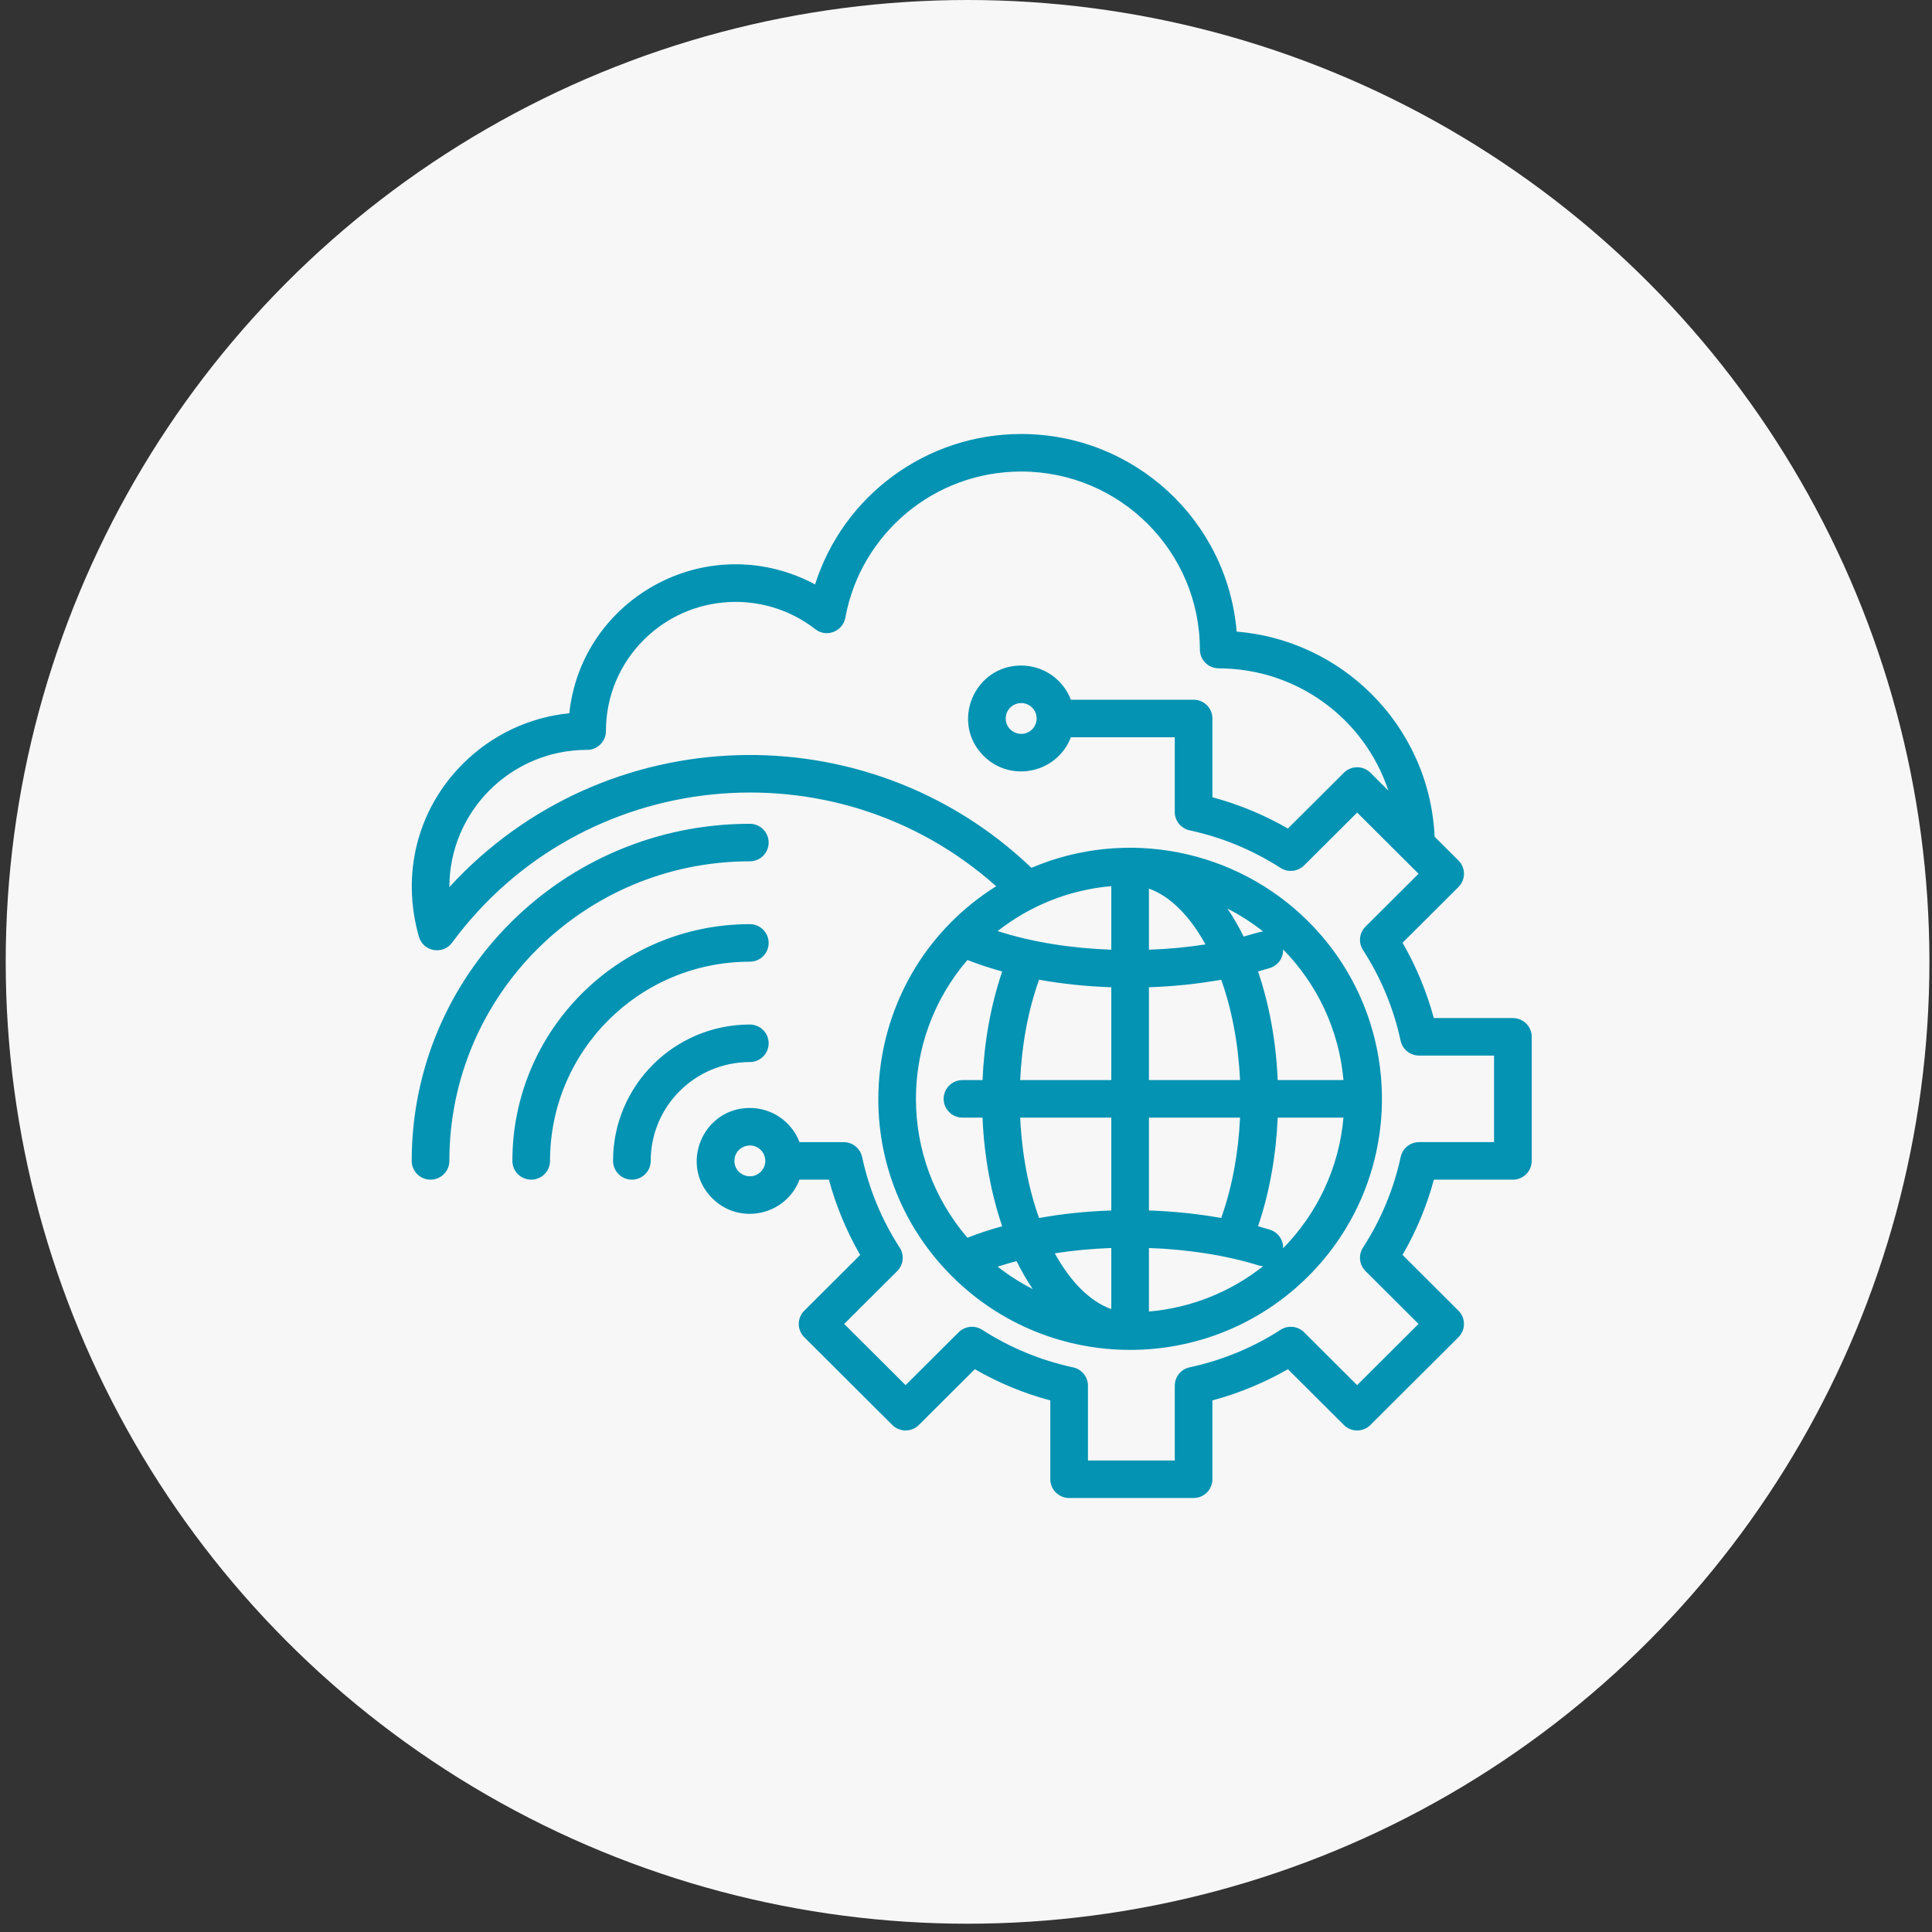 <svg width="138" height="138" viewBox="0 0 138 138" fill="none" xmlns="http://www.w3.org/2000/svg">
<rect x="0" y="0" width="138" height="138" fill="#333333" stroke="none"/>
<circle cx="69.112" cy="68.704" r="68.704" fill="#F7F7F7"/>
<path fill-rule="evenodd" clip-rule="evenodd" d="M79.378 63.296C76.327 63.561 73.533 64.719 71.26 66.505C73.767 67.317 76.603 67.737 79.378 67.837V63.296ZM74.217 69.981C73.412 72.236 72.982 74.702 72.87 77.149H79.378V70.519C77.574 70.457 75.839 70.271 74.217 69.981ZM72.871 79.83C72.993 82.468 73.471 84.91 74.217 86.999C75.839 86.709 77.574 86.523 79.378 86.462V79.83H72.871ZM75.342 89.522C76.447 91.533 77.852 92.967 79.378 93.505V89.143C77.967 89.194 76.614 89.324 75.342 89.522ZM73.767 92.077C73.34 91.447 72.957 90.778 72.614 90.082C72.146 90.203 71.694 90.334 71.261 90.474C72.039 91.086 72.878 91.624 73.767 92.077ZM71.585 87.589C70.799 85.288 70.3 82.648 70.18 79.83H68.748C68.005 79.83 67.403 79.23 67.403 78.489C67.403 77.749 68.005 77.149 68.748 77.149H70.18C70.294 74.519 70.747 71.843 71.586 69.391C70.706 69.15 69.875 68.875 69.103 68.57C64.197 74.276 64.198 82.704 69.103 88.41C69.875 88.105 70.706 87.83 71.585 87.589ZM72.942 47.538C74.541 47.538 75.939 48.532 76.49 49.98H85.257C85.999 49.98 86.601 50.58 86.601 51.32V56.947C88.483 57.452 90.294 58.201 91.993 59.18L95.988 55.197C96.513 54.673 97.365 54.673 97.889 55.197L99.168 56.471C97.467 51.334 92.634 47.741 87.045 47.741V47.736C86.305 47.736 85.706 47.138 85.706 46.4C85.706 39.385 79.991 33.681 72.942 33.681C69.831 33.681 66.982 34.788 64.771 36.628C62.523 38.499 60.931 41.121 60.386 44.102C60.219 45.078 59.056 45.58 58.239 44.944C54.574 42.088 49.307 42.39 45.992 45.696C44.302 47.381 43.281 49.671 43.281 52.222C43.281 52.962 42.679 53.562 41.936 53.562C36.505 53.562 32.102 57.949 32.098 63.363C43.13 51.337 61.889 50.73 73.674 61.987C80.463 59.101 88.285 60.67 93.441 65.81C100.466 72.813 100.466 84.166 93.441 91.169C86.417 98.173 75.029 98.172 68.005 91.169C59.822 83.012 61.401 69.424 71.155 63.303C59.582 52.974 41.519 54.814 32.294 67.332C31.638 68.222 30.228 67.988 29.918 66.894C28.649 62.421 29.802 57.806 33.078 54.54C35.064 52.56 37.713 51.242 40.665 50.945C41.474 43.358 49.182 38.473 56.425 40.958C57.047 41.171 57.647 41.435 58.219 41.746C60.231 35.41 66.151 31 72.942 31C81.005 31 87.673 37.172 88.331 45.113C92.057 45.42 95.411 47.048 97.92 49.528C100.586 52.164 102.293 55.765 102.472 59.765L104.176 61.464C104.701 61.987 104.701 62.836 104.176 63.359L100.183 67.34C101.154 69.023 101.911 70.848 102.415 72.718H108.064C108.806 72.718 109.408 73.318 109.408 74.058V82.921C109.408 83.662 108.806 84.262 108.064 84.262H102.419C101.914 86.138 101.162 87.944 100.18 89.637L104.175 93.62C104.7 94.144 104.7 94.993 104.175 95.516L97.889 101.783C97.364 102.307 96.513 102.307 95.988 101.783L91.995 97.802C90.308 98.77 88.477 99.525 86.601 100.028V105.66C86.601 106.4 85.999 107 85.256 107H76.367C75.624 107 75.022 106.4 75.022 105.66V100.032C73.139 99.528 71.329 98.779 69.63 97.8L65.635 101.783C65.11 102.307 64.259 102.307 63.734 101.783L57.448 95.516C56.923 94.993 56.923 94.144 57.448 93.62L61.441 89.64C60.47 87.958 59.713 86.132 59.208 84.262H57.107C56.138 86.811 52.831 87.543 50.877 85.595C48.493 83.218 50.192 79.14 53.559 79.14C55.159 79.14 56.557 80.133 57.107 81.581H60.264V81.582C60.883 81.581 61.441 82.01 61.577 82.638C61.829 83.799 62.181 84.927 62.629 86.006C63.064 87.055 63.596 88.074 64.22 89.051C64.608 89.575 64.563 90.317 64.087 90.792L60.3 94.568L64.684 98.939L68.475 95.161L68.476 95.162C68.913 94.727 69.609 94.636 70.15 94.983C71.159 95.629 72.208 96.176 73.289 96.623C74.36 97.066 75.465 97.411 76.594 97.658C77.228 97.766 77.711 98.316 77.711 98.979V104.319H83.912V98.975H83.913C83.912 98.357 84.343 97.801 84.973 97.666C86.137 97.414 87.268 97.063 88.35 96.617C89.402 96.183 90.425 95.653 91.404 95.031C91.93 94.644 92.675 94.688 93.151 95.163L96.938 98.939L101.323 94.567L97.533 90.789L97.534 90.787C97.097 90.352 97.007 89.658 97.354 89.118C98.003 88.113 98.551 87.066 99 85.989C99.444 84.922 99.79 83.82 100.038 82.694C100.146 82.062 100.698 81.58 101.363 81.58H106.719V75.398H101.359V75.397C100.74 75.398 100.182 74.969 100.046 74.341C99.794 73.18 99.442 72.053 98.994 70.974C98.559 69.925 98.028 68.905 97.403 67.928C97.016 67.404 97.06 66.662 97.536 66.187L101.324 62.411L96.939 58.04L93.148 61.819L93.147 61.817C92.711 62.253 92.014 62.343 91.473 61.997C90.465 61.35 89.415 60.803 88.334 60.356C87.263 59.913 86.158 59.569 85.029 59.321C84.395 59.214 83.912 58.663 83.912 58V52.661H76.49C75.519 55.211 72.213 55.942 70.26 53.994C67.876 51.617 69.575 47.538 72.942 47.538ZM73.722 50.542C73.029 49.85 71.838 50.342 71.838 51.32C71.838 52.298 73.03 52.789 73.722 52.098C74.153 51.669 74.153 50.971 73.722 50.542ZM54.341 82.142C53.648 81.451 52.456 81.942 52.456 82.921C52.456 83.899 53.648 84.39 54.341 83.699C54.772 83.269 54.772 82.572 54.341 82.142ZM46.479 82.921C46.479 79.022 49.649 75.861 53.56 75.861C54.302 75.861 54.904 75.261 54.904 74.521C54.904 73.78 54.302 73.18 53.56 73.18C48.164 73.18 43.789 77.541 43.789 82.921C43.789 83.661 44.392 84.261 45.134 84.261C45.877 84.261 46.479 83.661 46.479 82.921ZM53.56 66.011C44.193 66.011 36.599 73.582 36.599 82.921C36.599 83.661 37.201 84.261 37.943 84.261C38.686 84.261 39.288 83.661 39.288 82.921C39.288 75.062 45.677 68.692 53.56 68.692C54.302 68.692 54.904 68.092 54.904 67.352C54.904 66.611 54.303 66.011 53.56 66.011ZM53.56 58.842C40.221 58.842 29.408 69.623 29.408 82.921C29.408 83.661 30.01 84.261 30.753 84.261C31.495 84.261 32.097 83.661 32.097 82.921C32.097 71.103 41.706 61.523 53.56 61.523C54.302 61.523 54.904 60.923 54.904 60.183C54.904 59.442 54.303 58.842 53.56 58.842ZM82.067 67.837C83.469 67.787 84.799 67.662 86.104 67.458C84.999 65.447 83.593 64.012 82.067 63.474V67.837ZM82.067 70.518V77.149H88.574C88.452 74.511 87.975 72.069 87.229 69.981C85.556 70.28 83.816 70.458 82.067 70.518ZM82.067 79.83V86.462C83.814 86.522 85.556 86.7 87.228 86.999C88.033 84.744 88.463 82.276 88.575 79.83H82.067ZM82.067 89.143V93.682C85.133 93.416 87.94 92.248 90.219 90.446C90.118 90.439 90.017 90.421 89.916 90.39C87.462 89.634 84.77 89.24 82.067 89.143ZM89.859 87.589C90.146 87.667 90.428 87.749 90.704 87.835C91.297 88.017 91.673 88.572 91.65 89.162C94.059 86.711 95.645 83.451 95.962 79.83H91.265C91.151 82.46 90.698 85.137 89.859 87.589ZM91.265 77.149H95.962C95.645 73.527 94.059 70.268 91.65 67.817C91.673 68.407 91.298 68.963 90.704 69.145C90.428 69.231 90.147 69.312 89.86 69.391C90.646 71.692 91.144 74.332 91.265 77.149ZM90.221 66.534C89.433 65.91 88.581 65.362 87.677 64.902C88.105 65.532 88.489 66.201 88.832 66.898C89.172 66.809 89.979 66.55 90.221 66.534Z" fill="#0493B3"/>
</svg>
